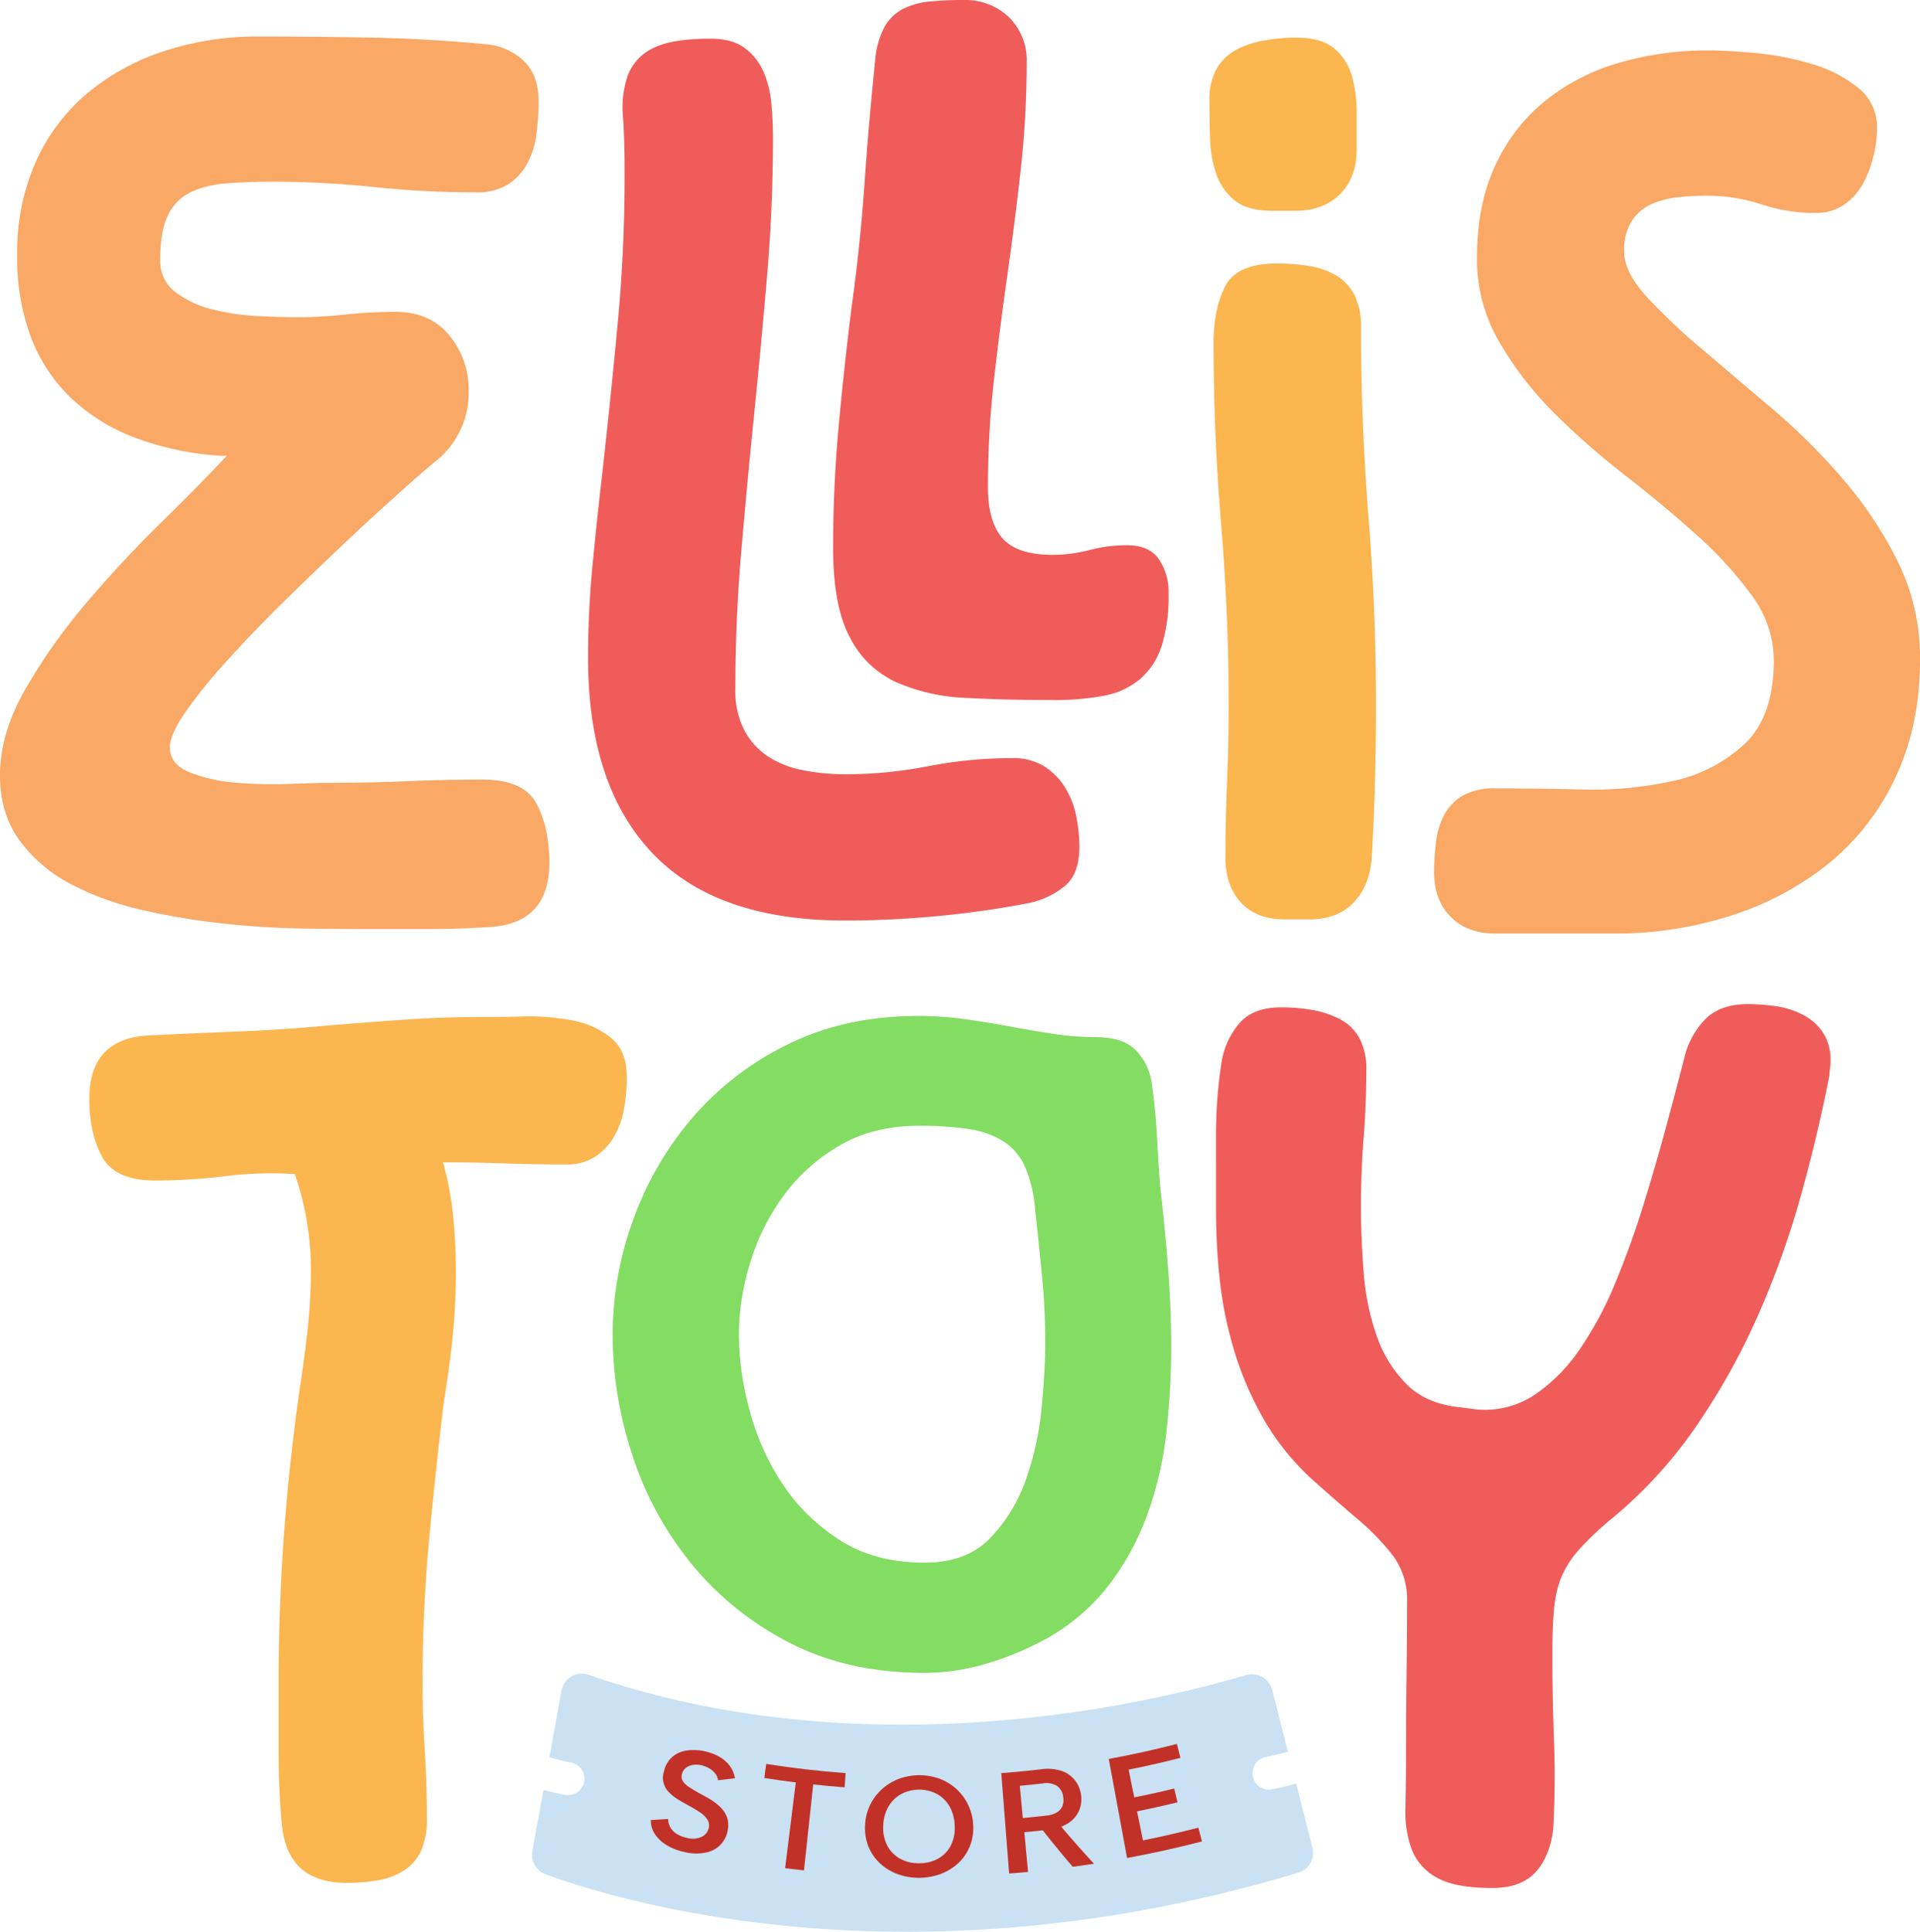 <?xml version="1.0" encoding="UTF-8"?> <svg xmlns="http://www.w3.org/2000/svg" viewBox="0 0 489.28 492.16"><defs><style>.cls-1{fill:#f9a865;}.cls-2{fill:#f05c59;}.cls-3{fill:#fbb650;}.cls-4{fill:#83dd62;}.cls-5{fill:#c9e1f3;}.cls-6{fill:#c23127;}</style></defs><g id="Layer_2" data-name="Layer 2"><g id="Layer_1-2" data-name="Layer 1"><path class="cls-1" d="M100.82,79.45q8.76,0,13.69,6a21.81,21.81,0,0,1,4.94,14.25,22.32,22.32,0,0,1-8.77,18.08c-2,1.65-5.07,4.29-9.18,8s-8.63,7.8-13.56,12.46S77.89,147.8,72.6,153s-10.14,10.24-14.52,15.07a137.6,137.6,0,0,0-10.69,13.15q-4.1,5.9-4.1,9.18,0,4.38,5.2,6.44a41.73,41.73,0,0,0,12,2.6,111.93,111.93,0,0,0,13.7.27c4.57-.18,7.85-.27,9.87-.27q9.86,0,19.58-.41t19.32-.41q10.41,0,13.69,6T140,219.71q0,15.35-14.79,16.44-8,.54-15.75.55H93.69q-6.84,0-16.43-.14t-20-1.23a177.8,177.8,0,0,1-20.69-3.43,74.68,74.68,0,0,1-18.35-6.57,38.07,38.07,0,0,1-13.15-11.1Q0,207.39,0,197.52q0-10.68,6.44-21.91a147.79,147.79,0,0,1,15.61-22.06q9.18-10.81,19-20.41t16.72-17H56.44a76.26,76.26,0,0,1-21.37-4.39,49,49,0,0,1-16.44-9.86A42,42,0,0,1,8.08,86.43a57.36,57.36,0,0,1-3.7-21.5,56.39,56.39,0,0,1,4.8-23.84A48.8,48.8,0,0,1,22.33,23.7,58.82,58.82,0,0,1,41.92,13a75.83,75.83,0,0,1,23.83-3.7q14.23,0,28.77.28t28.76,1.64a16.12,16.12,0,0,1,10.14,4.25q3.83,3.69,3.83,10.27a64.46,64.46,0,0,1-.55,8.36,21.44,21.44,0,0,1-2.32,7.53A14.63,14.63,0,0,1,129.44,47,15.07,15.07,0,0,1,121.09,49a246.82,246.82,0,0,1-26-1.37A246.63,246.63,0,0,0,69,46.3c-4,0-7.77.14-11.23.41a26.38,26.38,0,0,0-9.05,2.19,12.29,12.29,0,0,0-5.89,5.89q-2.05,4.11-2,11.51a9.76,9.76,0,0,0,4,8.22,25.66,25.66,0,0,0,9.59,4.38,59.47,59.47,0,0,0,11.51,1.64q5.88.28,9.45.28a119.62,119.62,0,0,0,12.74-.69A122,122,0,0,1,100.82,79.45Z"></path><path class="cls-2" d="M159.17,43.29q0-7.41-.41-13.57A25,25,0,0,1,160,19.18a12.7,12.7,0,0,1,6.3-6.85q4.65-2.47,14.79-2.47,5.47,0,8.63,2.33a14.86,14.86,0,0,1,4.8,6,25.84,25.84,0,0,1,2.05,8.22c.28,3,.41,5.89.41,8.63q0,17.53-1.5,35.2t-3.29,35.2q-1.78,17.53-3.29,35.07t-1.51,35.07a21.71,21.71,0,0,0,2.33,10.54,18.2,18.2,0,0,0,6.17,6.72,24.82,24.82,0,0,0,8.9,3.42,56.55,56.55,0,0,0,10.55,1,110.77,110.77,0,0,0,21.23-2.06,112.16,112.16,0,0,1,21.5-2.05,14.69,14.69,0,0,1,7.95,2.05,16.54,16.54,0,0,1,5.34,5.35,22,22,0,0,1,2.88,7.26,39.63,39.63,0,0,1,.82,8.08c0,4.38-1.19,7.63-3.56,9.72a21.34,21.34,0,0,1-9.59,4.52q-11.5,2.19-23.29,3.29t-23.28,1.1q-32.88,0-49.18-17.26t-16.3-49.59q0-11.78,1.1-23.28t2.46-23.29q2.19-19.45,4-38.77T159.17,43.29Zm53.14,96.43q0-15.61,1.37-30.68T217,78.35q2.19-15.61,3.29-31.37T223,15.62A22,22,0,0,1,225.33,7,11.4,11.4,0,0,1,230,2.33,18.88,18.88,0,0,1,236.7.41,84.11,84.11,0,0,1,245.46,0a16.06,16.06,0,0,1,11.65,4.38,15.33,15.33,0,0,1,4.52,11.51,247.8,247.8,0,0,1-1.51,27.26q-1.51,13.56-3.42,27T253.27,97a241.66,241.66,0,0,0-1.51,27.12q0,8.78,3.7,13t12.74,4.24a37.91,37.91,0,0,0,9.45-1.23,38,38,0,0,1,9.45-1.23q5.76,0,8.22,3.56a15,15,0,0,1,2.47,8.76A42.5,42.5,0,0,1,296,164.65a18.6,18.6,0,0,1-5.48,8.35,19.82,19.82,0,0,1-9.18,4.25,68.09,68.09,0,0,1-13.15,1.1q-11.77,0-22-.55a49.33,49.33,0,0,1-17.81-4,24.91,24.91,0,0,1-11.78-11.37Q212.32,154.51,212.31,139.72Z"></path><path class="cls-3" d="M308.2,25.48a15.41,15.41,0,0,1,1.91-8.08,12.84,12.84,0,0,1,5.07-4.8,24.49,24.49,0,0,1,7.13-2.33,48.06,48.06,0,0,1,8.08-.68q6.3,0,9.59,2.74a14,14,0,0,1,4.52,7,33.47,33.47,0,0,1,1.23,9.32v9.45q0,7.13-4.25,11.37T330.11,53.7h-6q-6.31,0-9.59-2.74a14.87,14.87,0,0,1-4.66-6.85,31,31,0,0,1-1.51-9C308.24,31.78,308.2,28.59,308.2,25.48Zm17.26,41.64a49.8,49.8,0,0,1,8.35.68,19.05,19.05,0,0,1,6.85,2.47,12.38,12.38,0,0,1,4.52,4.93,18.08,18.08,0,0,1,1.65,8.36q0,24.1,1.91,48.08t1.92,48.08q0,9.59-.27,19.45t-.83,19.45c-.36,4.75-1.91,8.53-4.65,11.37s-6.49,4.24-11.23,4.24h-6.31q-7.12,0-11.09-4.24c-2.65-2.84-4-6.62-4-11.37q0-9.59.41-19.45t.41-19.45q0-23.29-1.92-46.17t-1.92-46.16q0-8.76,3-14.52T325.46,67.12Z"></path><path class="cls-1" d="M478.32,32.6a30.92,30.92,0,0,1-.95,7.4,28.29,28.29,0,0,1-2.74,7,15.35,15.35,0,0,1-4.8,5.21,12.32,12.32,0,0,1-7.12,2.05,44.08,44.08,0,0,1-13.84-2.19A44.26,44.26,0,0,0,435,49.86a69,69,0,0,0-7.53.41,22,22,0,0,0-6.72,1.78,11.67,11.67,0,0,0-4.93,4.25,13.91,13.91,0,0,0-1.92,7.81q0,5.2,5.62,11.37a154.8,154.8,0,0,0,14,13.28q8.36,7.13,18.08,15.34a160.43,160.43,0,0,1,18.08,18,101.1,101.1,0,0,1,14,21.09,55.29,55.29,0,0,1,5.61,24.8q0,16.71-6.16,29.86a61.9,61.9,0,0,1-16.85,21.91,76.22,76.22,0,0,1-24.93,13.43,96.5,96.5,0,0,1-30.13,4.65H381.07q-7.12,0-11.37-4.24c-2.83-2.84-4.25-6.62-4.25-11.37a58.33,58.33,0,0,1,.55-8.08,19.11,19.11,0,0,1,2.19-6.85,12.7,12.7,0,0,1,4.66-4.66,16.23,16.23,0,0,1,8.22-1.78q9.85,0,22.19.27a93.88,93.88,0,0,0,23.15-2.19,38.32,38.32,0,0,0,18.22-9.45q7.39-7,7.39-21.23a27.91,27.91,0,0,0-5.61-16.57,98,98,0,0,0-14-15.35q-8.37-7.53-18.22-15.2a192.61,192.61,0,0,1-18.22-16A86.91,86.91,0,0,1,382,87a41.65,41.65,0,0,1-5.62-21.23q0-13.43,4.52-23.29A45.74,45.74,0,0,1,393.4,26a53.39,53.39,0,0,1,18.76-9.87,80.32,80.32,0,0,1,23.43-3.28q4.65,0,11.91.68a72.92,72.92,0,0,1,14.11,2.74,34.09,34.09,0,0,1,11.78,6A12.58,12.58,0,0,1,478.32,32.6Z"></path><path class="cls-3" d="M39.47,300.75q-10.12,0-13.42-6t-3.29-14.79q0-15.35,15.07-16.16,11.51-.56,22.74-1t22.74-1.51q9.85-.82,19.59-1.5t19.58-.69c3.11,0,6.81,0,11.1-.14a58.57,58.57,0,0,1,12.19,1,22,22,0,0,1,9.86,4.39q4.11,3.29,4.11,10.13a46.58,46.58,0,0,1-.68,7.81,21.83,21.83,0,0,1-2.47,7.12,15.52,15.52,0,0,1-4.79,5.21,13.34,13.34,0,0,1-7.67,2.05q-7.95,0-15.62-.27t-15.61-.28a81.49,81.49,0,0,1,2.6,13.84q.68,7,.68,14.11a164.52,164.52,0,0,1-.82,16.44q-.83,8.2-2.19,16.16-2.19,18.08-3.84,35.89t-1.64,35.89q0,8.76.55,17.39c.36,5.75.55,11.56.55,17.4a19.54,19.54,0,0,1-1.51,8.35A11.87,11.87,0,0,1,103,476.5,17.73,17.73,0,0,1,96.59,479a46.65,46.65,0,0,1-8.35.69q-15.08,0-16.44-15.07Q71,455.81,71,446.63V428.42q0-18.92,1.37-37.67t4.11-37.67q1.1-7.12,1.92-14.52a135.79,135.79,0,0,0,.82-14.8,74.27,74.27,0,0,0-4.11-24.65,96.94,96.94,0,0,0-17.81.55A148,148,0,0,1,39.47,300.75Z"></path><path class="cls-4" d="M234,258.84a84.32,84.32,0,0,1,12,.83q5.82.82,11.42,1.86t11.07,1.87a71.85,71.85,0,0,0,10.71.83q6.66,0,10,3.1a14.8,14.8,0,0,1,4.28,8.5c.63,4.29,1.07,8.6,1.31,13s.51,8.74.83,13.16q1.19,10.37,2,20.52t.84,20.72a199.08,199.08,0,0,1-1.19,21.35,92.08,92.08,0,0,1-4.88,21.24,66.81,66.81,0,0,1-10.59,19,52.31,52.31,0,0,1-18.33,14.3,73.47,73.47,0,0,1-13.33,5.08,54.46,54.46,0,0,1-14.51,2q-19.77,0-34.63-7.78a78.19,78.19,0,0,1-24.88-20.1,85.69,85.69,0,0,1-15-27.67,98.54,98.54,0,0,1-5-30.67,85.59,85.59,0,0,1,5.24-29.23,82.73,82.73,0,0,1,15.11-26A75.72,75.72,0,0,1,200.92,266Q215.43,258.84,234,258.84Zm32.37,83.32q0-8.71-.84-17.21t-1.78-17.2a34,34,0,0,0-2.62-10.67,14.84,14.84,0,0,0-5.47-6.33,23,23,0,0,0-8.81-3.1,82.47,82.47,0,0,0-12.61-.83q-11.67,0-20.23,5a46.32,46.32,0,0,0-14.28,12.75,56.25,56.25,0,0,0-8.57,17.2,62.32,62.32,0,0,0-2.86,18.14A75,75,0,0,0,191,359.25a63.31,63.31,0,0,0,8.45,18.87,49.08,49.08,0,0,0,14.64,14.3q8.93,5.7,21.54,5.7,10.71,0,16.77-6.33a41.17,41.17,0,0,0,9.17-15.23,76.1,76.1,0,0,0,3.92-18.45Q266.37,348.59,266.37,342.16Z"></path><path class="cls-2" d="M326.53,256.64a45.72,45.72,0,0,1,7.94.69,24.17,24.17,0,0,1,7,2.33,11.91,11.91,0,0,1,4.93,4.79,16.28,16.28,0,0,1,1.78,8.08q0,8.78-.68,17.4t-.69,17.4c0,5.3.23,10.86.69,16.71a63.27,63.27,0,0,0,3.28,16.16,32.74,32.74,0,0,0,7.67,12.47q5.07,5.07,13.84,5.89l4.11.54A23,23,0,0,0,391,355.41a43.41,43.41,0,0,0,11.65-11.78,90.53,90.53,0,0,0,9.18-17.26q4-9.72,7.12-19.86t5.75-19.87q2.61-9.72,4.52-17.12a20.86,20.86,0,0,1,5.48-10q3.84-3.69,10.69-3.7a50.34,50.34,0,0,1,7.26.55,21.76,21.76,0,0,1,6.84,2.19,13.58,13.58,0,0,1,5.07,4.52,12.82,12.82,0,0,1,1.92,7.26,12,12,0,0,1-.14,1.92,10.16,10.16,0,0,0-.13,1.64q-3,15.35-7.4,31.1a221,221,0,0,1-11,30.54,172.23,172.23,0,0,1-15.75,28.09,114.15,114.15,0,0,1-21.51,23.42,77.42,77.42,0,0,0-8.22,7.81,25.21,25.21,0,0,0-4.52,7.12A28.46,28.46,0,0,0,396,410.2c-.28,3-.41,6.71-.41,11.09q0,11,.41,21.92t-.14,21.92q-.55,7.13-4.25,11.5c-2.46,2.92-6.26,4.38-11.37,4.38q-9.32,0-14-2.6a13.92,13.92,0,0,1-6.44-7.12,27.8,27.8,0,0,1-1.64-10.82q.13-6.3.14-13.7,0-9.58.13-19.31t.14-19.32A18.87,18.87,0,0,0,355,396.36a62.09,62.09,0,0,0-9-9.31q-5.49-4.67-11.78-10.28a64.58,64.58,0,0,1-11.78-14.51,83.63,83.63,0,0,1-9-22.06q-3.57-13.15-3.56-32.87V289.11a120.59,120.59,0,0,1,1.37-18.22,20.13,20.13,0,0,1,4.65-10.27Q319.41,256.65,326.53,256.64Z"></path><path class="cls-5" d="M330.84,477.1c-99.43,30-173.85,7-191.8.41a5.32,5.32,0,0,1-3.38-5.94L138.49,456a55.66,55.66,0,0,0,5.52,1.29,4,4,0,0,0,.7.06,4.19,4.19,0,0,0,.68-8.33s-2.07-.37-5.39-1.33l3.07-16.93a5.31,5.31,0,0,1,7-4.05c65,22.51,133,10.2,167.48.05a5.32,5.32,0,0,1,6.65,3.79l4,15.71a54.4,54.4,0,0,1-5.52,1.35,4.2,4.2,0,0,0,.68,8.34,4.14,4.14,0,0,0,.7-.06,62.22,62.22,0,0,0,6.23-1.49l4.15,16.31A5.29,5.29,0,0,1,330.84,477.1Z"></path><path class="cls-6" d="M170.26,463.42a4.32,4.32,0,0,0,.49,2,4.66,4.66,0,0,0,1.54,1.7,7.56,7.56,0,0,0,2.68,1.09,5.48,5.48,0,0,0,3.92-.28,3.27,3.27,0,0,0,1.73-2.24,2.88,2.88,0,0,0-.36-2.13,6.52,6.52,0,0,0-1.83-1.79c-.82-.56-1.77-1.13-2.84-1.72s-1.92-1.05-2.81-1.6a11.61,11.61,0,0,1-2.31-1.84,5.19,5.19,0,0,1-1.25-5.39,6.77,6.77,0,0,1,2.08-3.58,7.1,7.1,0,0,1,3.64-1.65,12.36,12.36,0,0,1,4.69.2,12.9,12.9,0,0,1,3.75,1.42,8.47,8.47,0,0,1,2.61,2.3,7.37,7.37,0,0,1,1.29,3.14c-1.43.18-2.87.35-4.31.51a3.23,3.23,0,0,0-.61-1.6,5,5,0,0,0-1.44-1.33,6.91,6.91,0,0,0-2-.85,5.9,5.9,0,0,0-2.3-.14,4,4,0,0,0-1.83.76,2.71,2.71,0,0,0-1,1.56,2.29,2.29,0,0,0,.26,1.89,5.38,5.38,0,0,0,1.54,1.44c.68.44,1.44.91,2.29,1.39s2,1.07,3,1.66a14.64,14.64,0,0,1,2.62,2,7.05,7.05,0,0,1,1.73,2.54,6.24,6.24,0,0,1,.22,3.4,6.87,6.87,0,0,1-5.47,5.67,12.23,12.23,0,0,1-5.56-.11,14.76,14.76,0,0,1-4.56-1.77,9.3,9.3,0,0,1-3-2.85,6.17,6.17,0,0,1-1-3.53C167.23,463.61,168.75,463.52,170.26,463.42Z"></path><path class="cls-6" d="M195.27,449.4q10.08,1.58,20.23,2.34l-.27,3.62c-2.69-.2-5.36-.45-8-.74q-1.17,11-2.35,21.9c-1.6-.17-3.21-.35-4.81-.55q1.36-10.94,2.72-21.86c-2.68-.34-5.36-.71-8-1.13C194.9,451.79,195.08,450.59,195.27,449.4Z"></path><path class="cls-6" d="M234.21,478.41a15.77,15.77,0,0,1-5.63-1,13.38,13.38,0,0,1-4.49-2.84,12,12,0,0,1-2.84-4.27,12.73,12.73,0,0,1-.8-5.35,13.44,13.44,0,0,1,1.33-5.2,13.24,13.24,0,0,1,3.06-4,13.45,13.45,0,0,1,4.31-2.58,15.16,15.16,0,0,1,10.29,0,13.39,13.39,0,0,1,4.28,2.61,13.54,13.54,0,0,1,3,4.05A13.08,13.08,0,0,1,248,465a12.51,12.51,0,0,1-.84,5.34,11.89,11.89,0,0,1-2.87,4.25,13.33,13.33,0,0,1-4.49,2.8A15.66,15.66,0,0,1,234.21,478.41Zm0-3.71a9.74,9.74,0,0,0,4.84-1.17,8,8,0,0,0,3.23-3.33,9.77,9.77,0,0,0,1-5,10.31,10.31,0,0,0-1.29-4.95,8.47,8.47,0,0,0-3.21-3.19,9.84,9.84,0,0,0-9.1,0,8.49,8.49,0,0,0-3.25,3.16,10.25,10.25,0,0,0-1.35,4.94,9.82,9.82,0,0,0,1,5,8.27,8.27,0,0,0,3.23,3.35A9.58,9.58,0,0,0,234.23,474.7Z"></path><path class="cls-6" d="M265.25,450.77a11.62,11.62,0,0,1,5.23.39,7.34,7.34,0,0,1,3.41,2.36,7.72,7.72,0,0,1,1.59,3.67,8,8,0,0,1-.08,2.8,7,7,0,0,1-1.25,2.72,7.7,7.7,0,0,1-2.71,2.22,12.6,12.6,0,0,1-4.41,1.23q-3,.36-6,.64.48,5.06.95,10.11c-1.6.15-3.21.28-4.82.41q-1-12.79-2-25.58Q260.21,451.35,265.25,450.77Zm5.69,7.07a3.9,3.9,0,0,0-1.56-2.82,5.17,5.17,0,0,0-3.72-.65q-2.88.33-5.78.61.38,4.09.77,8.21,3-.29,6-.63a6.53,6.53,0,0,0,2.69-.82,3.52,3.52,0,0,0,1.41-1.63A4.33,4.33,0,0,0,270.94,457.84Zm-1.32,6.57q4.42,5.28,9.16,10.41-2.7.42-5.41.78-4.49-5.24-8.67-10.61C266.34,464.81,268,464.62,269.62,464.41Z"></path><path class="cls-6" d="M300.81,447.85q-6.57,1.68-13.2,3,.72,3.54,1.43,7.07,5.11-1,10.18-2.26l.85,3.52q-5.13,1.26-10.31,2.3l1.5,7.4q7.1-1.44,14.13-3.24l.9,3.51q-9.48,2.44-19.07,4.21-2.34-12.61-4.67-25.23,8.73-1.61,17.36-3.83Z"></path></g></g></svg> 